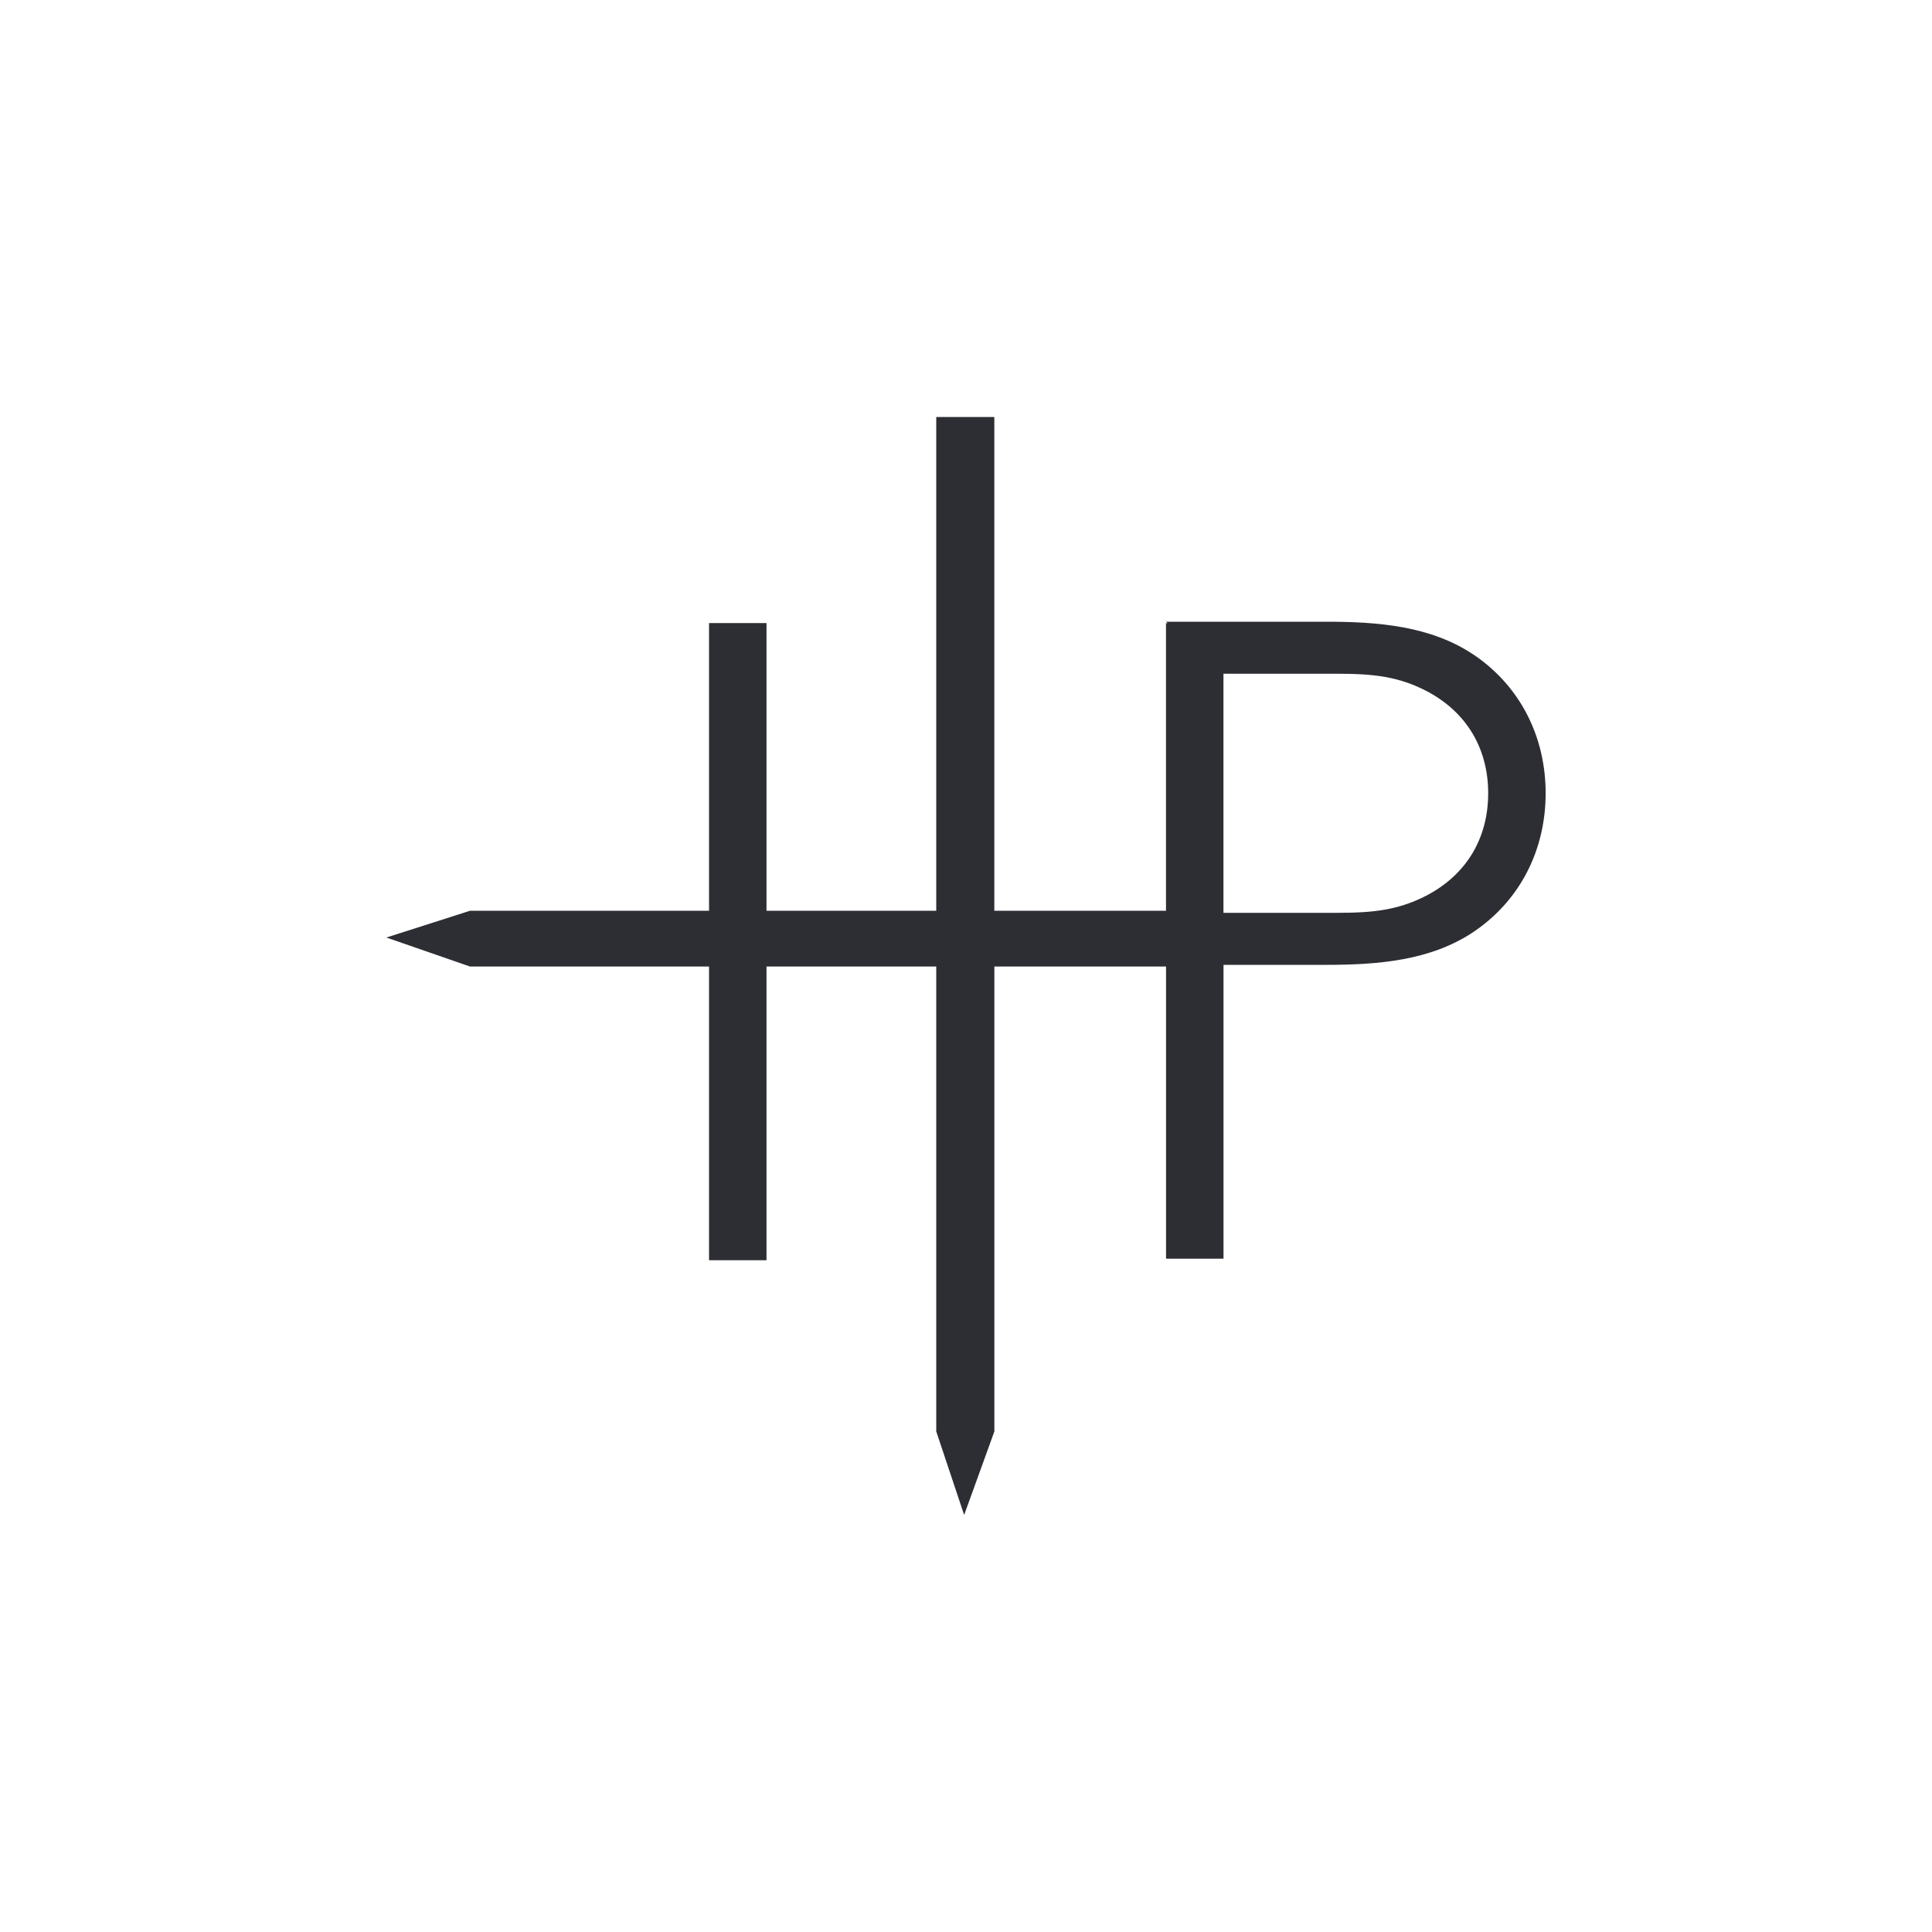 <?xml version="1.0" encoding="UTF-8"?><svg id="uuid-d6a771b7-a746-4002-83c3-00b3691226e6" xmlns="http://www.w3.org/2000/svg" viewBox="0 0 500 500"><defs><style>.uuid-383e6a73-885c-4718-89b8-c50b54c05d0d{fill:#2c2e33;}</style></defs><path class="uuid-383e6a73-885c-4718-89b8-c50b54c05d0d" d="M381.52,169.54c-11.24-7.63-25.11-8.64-38.37-8.64h-41.39l.44.39-.44-.03v74.45h-44.43v-127.79h-15.03v127.79h-43.93v-74.46h-14.87v74.46h-61.88l-21.62,6.92,21.62,7.5h61.88v76.02h14.87v-76.02h43.93v120.32l7.22,21.62,7.82-21.62v-120.32h44.43v75.62h14.87v-76.05h26.52c13.25,0,27.12-1.01,38.37-8.65,12.06-8.23,18.48-21.3,18.48-35.76s-6.43-27.53-18.48-35.76ZM367.86,232.42c-8.44,4.02-16.28,3.82-25.51,3.82h-25.72v-61.88h25.72c9.24,0,17.08-.2,25.51,3.82,11.06,5.23,17.28,14.87,17.28,27.12s-6.22,21.9-17.28,27.12Z"/></svg>